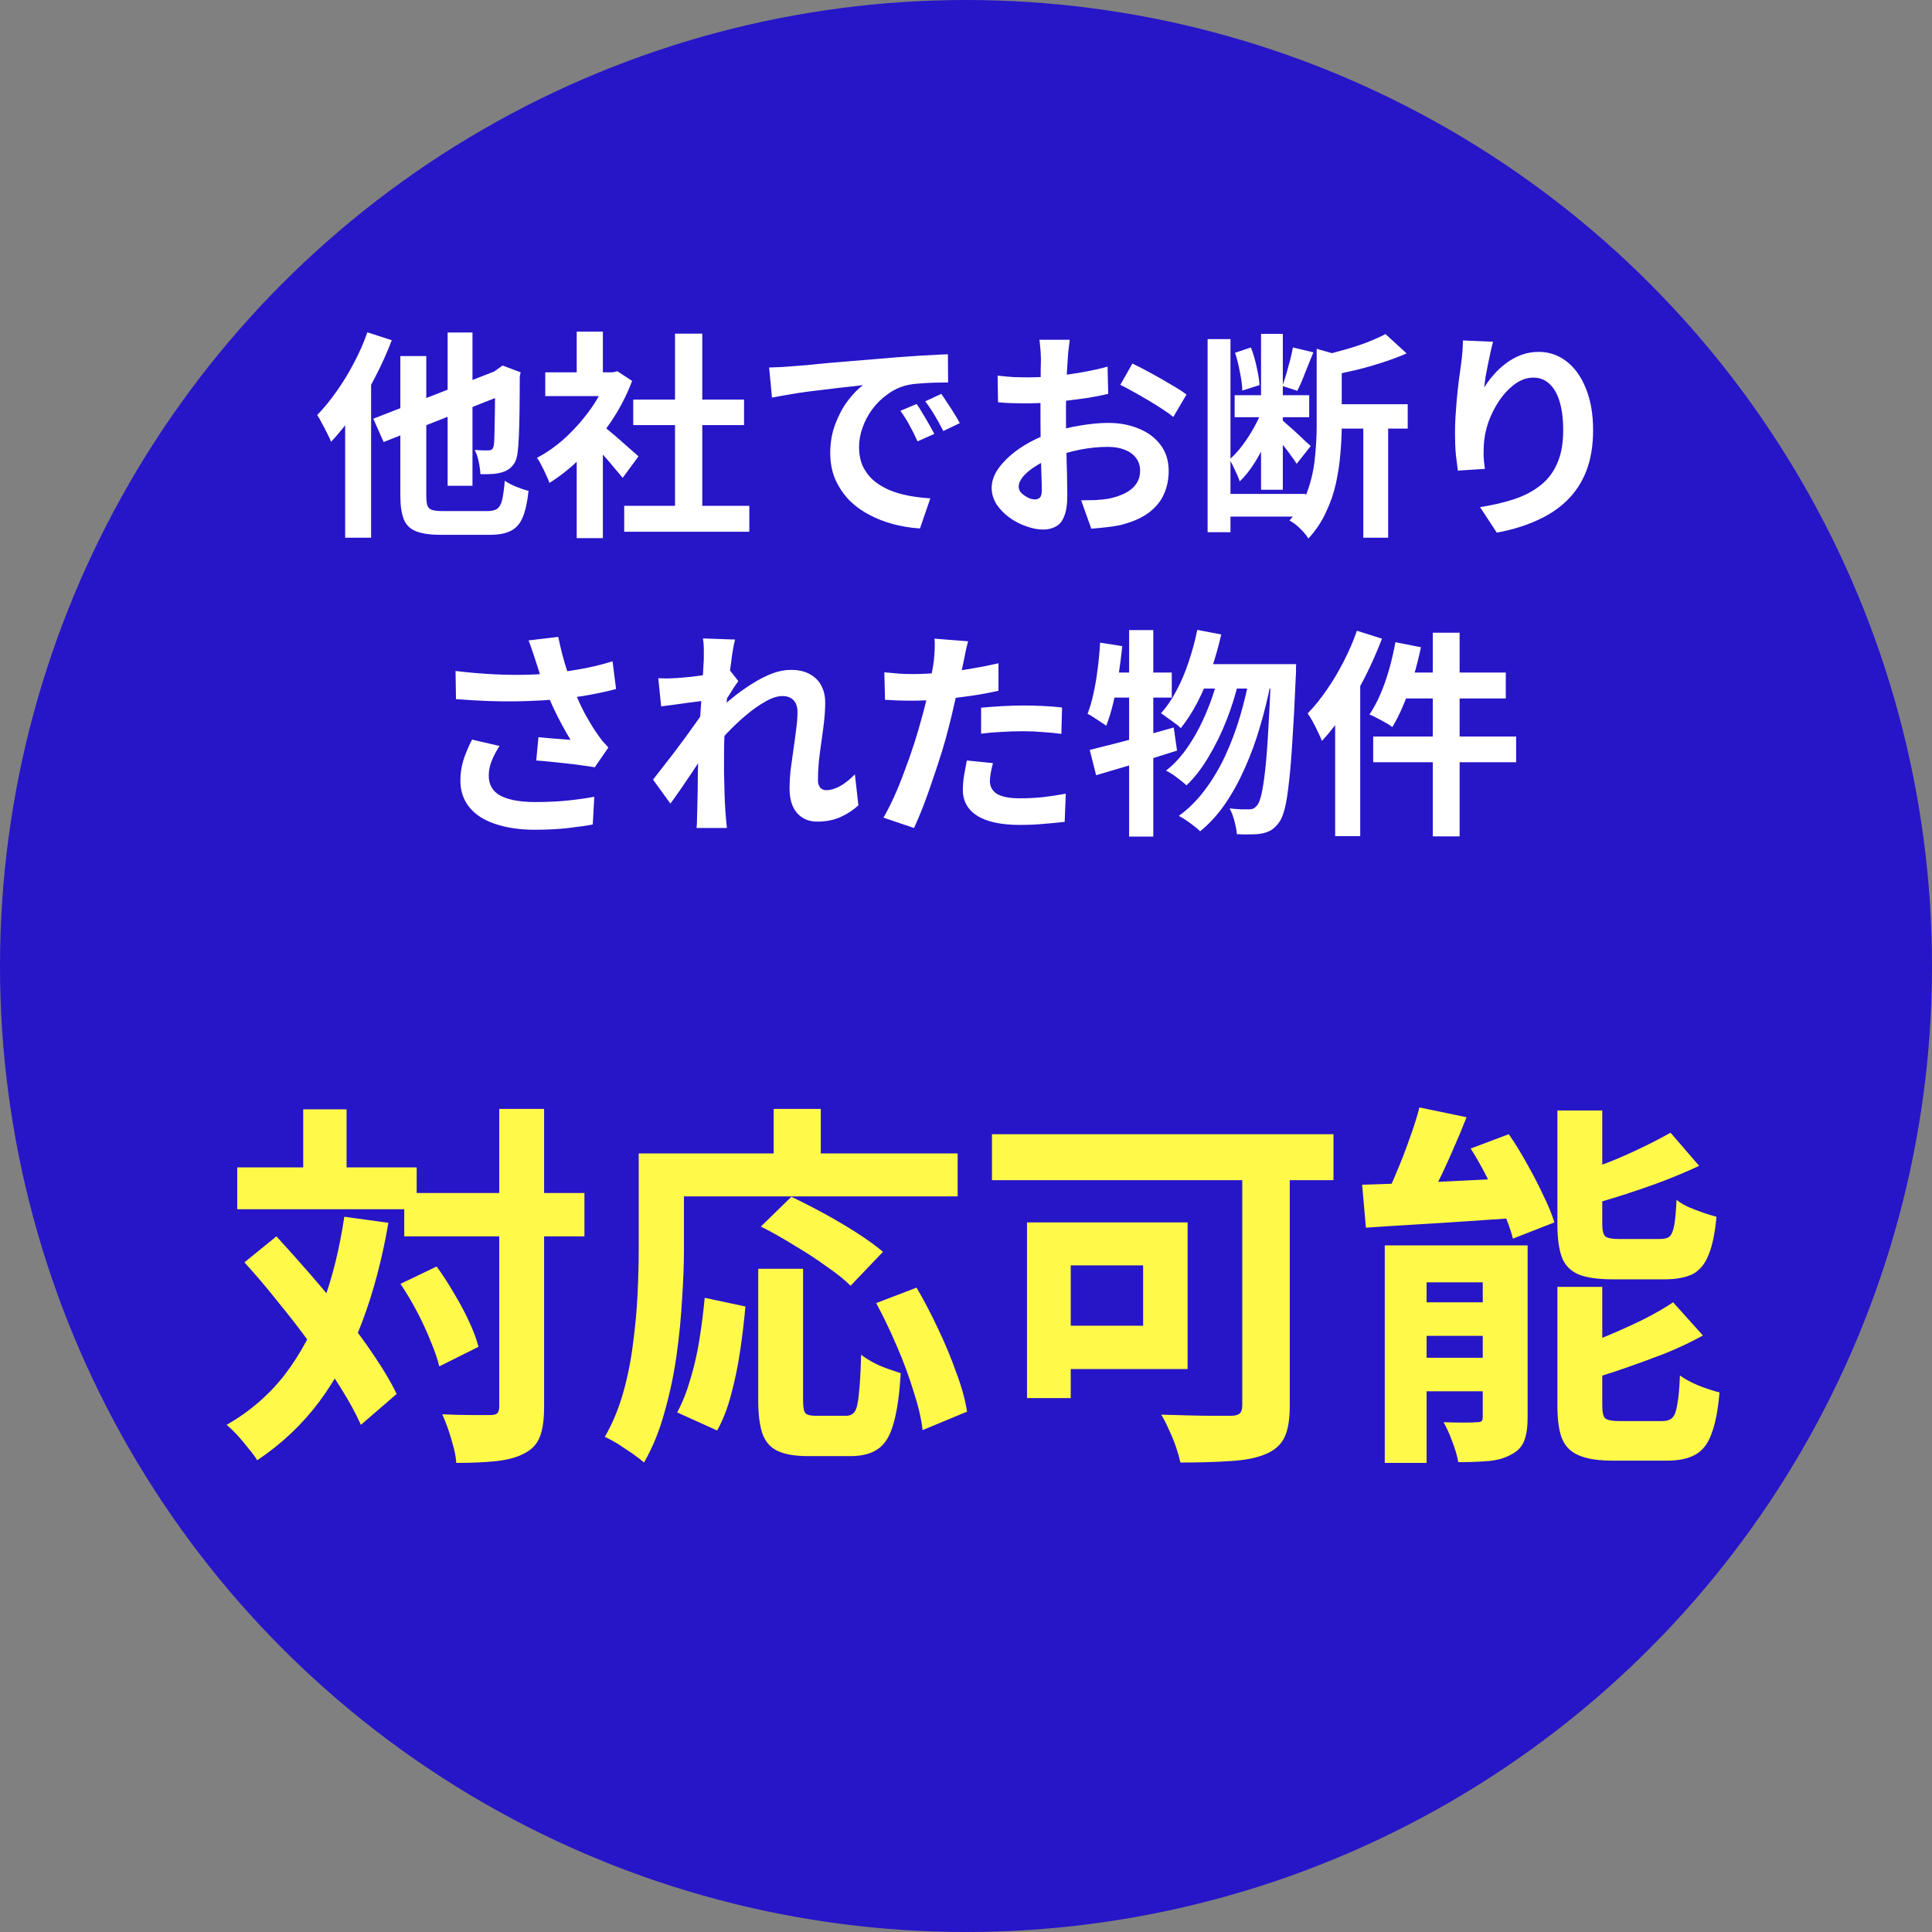 <svg width="123" height="123" viewBox="0 0 123 123" fill="none" xmlns="http://www.w3.org/2000/svg">
<rect x="0" y="0" width="123" height="123" fill="#808080" stroke="none"/>
<circle cx="61.5" cy="61.5" r="61.5" fill="#2715C8"/>
<path d="M28.498 21.17H30.08V30.928H28.498V21.17ZM23.766 26.658L32.082 23.41L32.726 24.866L24.424 28.142L23.766 26.658ZM25.488 22.668H27.14V31.558C27.14 31.838 27.163 32.048 27.21 32.188C27.266 32.328 27.369 32.421 27.518 32.468C27.677 32.515 27.905 32.538 28.204 32.538C28.288 32.538 28.423 32.538 28.61 32.538C28.797 32.538 29.007 32.538 29.24 32.538C29.483 32.538 29.721 32.538 29.954 32.538C30.197 32.538 30.411 32.538 30.598 32.538C30.794 32.538 30.939 32.538 31.032 32.538C31.312 32.538 31.522 32.487 31.662 32.384C31.802 32.281 31.905 32.095 31.97 31.824C32.035 31.544 32.091 31.138 32.138 30.606C32.325 30.737 32.563 30.863 32.852 30.984C33.151 31.105 33.417 31.194 33.65 31.25C33.575 31.95 33.454 32.505 33.286 32.916C33.127 33.317 32.88 33.607 32.544 33.784C32.217 33.961 31.76 34.05 31.172 34.05C31.079 34.05 30.925 34.05 30.71 34.05C30.495 34.05 30.257 34.05 29.996 34.05C29.735 34.05 29.473 34.05 29.212 34.05C28.951 34.05 28.717 34.05 28.512 34.05C28.307 34.05 28.157 34.05 28.064 34.05C27.392 34.05 26.869 33.975 26.496 33.826C26.123 33.686 25.861 33.434 25.712 33.07C25.563 32.706 25.488 32.202 25.488 31.558V22.668ZM31.522 23.69H31.41L31.704 23.48L31.998 23.27L33.146 23.704L33.09 23.97C33.09 24.782 33.085 25.51 33.076 26.154C33.067 26.789 33.053 27.325 33.034 27.764C33.015 28.193 32.992 28.511 32.964 28.716C32.936 29.071 32.852 29.346 32.712 29.542C32.581 29.738 32.404 29.887 32.18 29.99C31.965 30.083 31.709 30.144 31.41 30.172C31.111 30.191 30.836 30.195 30.584 30.186C30.575 29.953 30.537 29.682 30.472 29.374C30.407 29.066 30.323 28.823 30.22 28.646C30.379 28.655 30.542 28.665 30.71 28.674C30.878 28.674 31.004 28.674 31.088 28.674C31.181 28.674 31.256 28.655 31.312 28.618C31.368 28.571 31.41 28.483 31.438 28.352C31.457 28.24 31.471 28.007 31.48 27.652C31.489 27.297 31.499 26.793 31.508 26.14C31.517 25.487 31.522 24.67 31.522 23.69ZM23.388 21.156L24.942 21.66C24.643 22.444 24.289 23.233 23.878 24.026C23.467 24.819 23.024 25.571 22.548 26.28C22.072 26.98 21.582 27.596 21.078 28.128C21.031 27.997 20.952 27.825 20.84 27.61C20.737 27.395 20.625 27.181 20.504 26.966C20.392 26.742 20.289 26.56 20.196 26.42C20.616 25.991 21.022 25.496 21.414 24.936C21.815 24.376 22.184 23.774 22.52 23.13C22.865 22.486 23.155 21.828 23.388 21.156ZM21.974 25.034L23.612 23.382L23.626 23.396V34.232H21.974V25.034ZM39.74 32.202H47.706V33.854H39.74V32.202ZM40.314 25.44H47.37V27.064H40.314V25.44ZM42.974 21.24H44.71V33H42.974V21.24ZM34.714 23.704H39.292V25.216H34.714V23.704ZM36.716 28.478L38.382 26.49V34.26H36.716V28.478ZM36.716 21.114H38.382V24.404H36.716V21.114ZM38.2 26.966C38.331 27.05 38.508 27.19 38.732 27.386C38.965 27.573 39.213 27.783 39.474 28.016C39.735 28.24 39.973 28.45 40.188 28.646C40.403 28.833 40.557 28.968 40.65 29.052L39.642 30.424C39.502 30.247 39.329 30.041 39.124 29.808C38.928 29.565 38.718 29.318 38.494 29.066C38.27 28.814 38.051 28.576 37.836 28.352C37.621 28.128 37.439 27.941 37.29 27.792L38.2 26.966ZM38.69 23.704H39.012L39.306 23.634L40.244 24.25C39.899 25.165 39.446 26.037 38.886 26.868C38.326 27.689 37.71 28.431 37.038 29.094C36.366 29.757 35.68 30.307 34.98 30.746C34.933 30.597 34.859 30.419 34.756 30.214C34.663 29.999 34.565 29.799 34.462 29.612C34.369 29.416 34.275 29.262 34.182 29.15C34.826 28.814 35.442 28.375 36.03 27.834C36.618 27.283 37.145 26.681 37.612 26.028C38.079 25.365 38.438 24.689 38.69 23.998V23.704ZM48.966 23.396C49.246 23.387 49.512 23.377 49.764 23.368C50.016 23.349 50.207 23.335 50.338 23.326C50.627 23.307 50.982 23.279 51.402 23.242C51.831 23.195 52.307 23.149 52.83 23.102C53.362 23.055 53.927 23.009 54.524 22.962C55.121 22.915 55.742 22.864 56.386 22.808C56.871 22.761 57.352 22.724 57.828 22.696C58.313 22.659 58.771 22.631 59.2 22.612C59.639 22.584 60.021 22.565 60.348 22.556L60.362 24.348C60.11 24.348 59.821 24.353 59.494 24.362C59.167 24.371 58.841 24.39 58.514 24.418C58.197 24.437 57.912 24.479 57.66 24.544C57.24 24.656 56.848 24.847 56.484 25.118C56.12 25.379 55.803 25.692 55.532 26.056C55.271 26.411 55.065 26.798 54.916 27.218C54.767 27.629 54.692 28.044 54.692 28.464C54.692 28.921 54.771 29.327 54.93 29.682C55.098 30.027 55.322 30.326 55.602 30.578C55.891 30.821 56.227 31.026 56.61 31.194C56.993 31.353 57.403 31.474 57.842 31.558C58.29 31.642 58.752 31.698 59.228 31.726L58.57 33.644C57.982 33.607 57.408 33.513 56.848 33.364C56.297 33.215 55.779 33.009 55.294 32.748C54.809 32.487 54.384 32.169 54.02 31.796C53.665 31.413 53.381 30.979 53.166 30.494C52.961 29.999 52.858 29.449 52.858 28.842C52.858 28.17 52.965 27.554 53.18 26.994C53.395 26.425 53.661 25.93 53.978 25.51C54.305 25.081 54.627 24.749 54.944 24.516C54.683 24.553 54.365 24.591 53.992 24.628C53.628 24.665 53.231 24.712 52.802 24.768C52.382 24.815 51.953 24.866 51.514 24.922C51.075 24.978 50.651 25.043 50.24 25.118C49.839 25.183 49.475 25.249 49.148 25.314L48.966 23.396ZM58.36 25.72C58.481 25.888 58.607 26.089 58.738 26.322C58.878 26.546 59.013 26.775 59.144 27.008C59.275 27.232 59.387 27.437 59.48 27.624L58.416 28.1C58.239 27.708 58.066 27.363 57.898 27.064C57.739 26.765 57.548 26.462 57.324 26.154L58.36 25.72ZM59.928 25.076C60.049 25.244 60.18 25.44 60.32 25.664C60.469 25.879 60.614 26.103 60.754 26.336C60.894 26.56 61.011 26.761 61.104 26.938L60.054 27.442C59.867 27.069 59.685 26.737 59.508 26.448C59.34 26.159 59.139 25.86 58.906 25.552L59.928 25.076ZM68.104 21.632C68.095 21.707 68.081 21.823 68.062 21.982C68.043 22.131 68.025 22.285 68.006 22.444C67.997 22.593 67.987 22.729 67.978 22.85C67.959 23.121 67.941 23.419 67.922 23.746C67.913 24.063 67.903 24.395 67.894 24.74C67.885 25.076 67.875 25.417 67.866 25.762C67.866 26.107 67.866 26.443 67.866 26.77C67.866 27.153 67.871 27.577 67.88 28.044C67.889 28.501 67.899 28.959 67.908 29.416C67.927 29.864 67.936 30.275 67.936 30.648C67.945 31.021 67.95 31.311 67.95 31.516C67.95 32.095 67.885 32.543 67.754 32.86C67.633 33.177 67.455 33.397 67.222 33.518C66.989 33.649 66.718 33.714 66.41 33.714C66.074 33.714 65.715 33.644 65.332 33.504C64.949 33.373 64.59 33.187 64.254 32.944C63.927 32.701 63.657 32.421 63.442 32.104C63.237 31.777 63.134 31.427 63.134 31.054C63.134 30.606 63.302 30.163 63.638 29.724C63.983 29.276 64.436 28.865 64.996 28.492C65.565 28.119 66.177 27.82 66.83 27.596C67.455 27.363 68.099 27.195 68.762 27.092C69.425 26.98 70.022 26.924 70.554 26.924C71.273 26.924 71.921 27.045 72.5 27.288C73.079 27.521 73.541 27.867 73.886 28.324C74.231 28.781 74.404 29.332 74.404 29.976C74.404 30.517 74.301 31.017 74.096 31.474C73.891 31.931 73.559 32.328 73.102 32.664C72.654 32.991 72.057 33.247 71.31 33.434C70.993 33.499 70.675 33.546 70.358 33.574C70.05 33.611 69.756 33.639 69.476 33.658L68.832 31.852C69.149 31.852 69.453 31.847 69.742 31.838C70.041 31.819 70.311 31.791 70.554 31.754C70.937 31.679 71.282 31.567 71.59 31.418C71.898 31.269 72.141 31.073 72.318 30.83C72.495 30.587 72.584 30.298 72.584 29.962C72.584 29.645 72.495 29.374 72.318 29.15C72.15 28.926 71.912 28.753 71.604 28.632C71.296 28.511 70.937 28.45 70.526 28.45C69.938 28.45 69.341 28.511 68.734 28.632C68.137 28.753 67.563 28.921 67.012 29.136C66.601 29.295 66.233 29.481 65.906 29.696C65.579 29.901 65.323 30.116 65.136 30.34C64.949 30.564 64.856 30.779 64.856 30.984C64.856 31.096 64.889 31.203 64.954 31.306C65.029 31.399 65.122 31.483 65.234 31.558C65.346 31.633 65.458 31.693 65.57 31.74C65.691 31.777 65.794 31.796 65.878 31.796C66.009 31.796 66.116 31.759 66.2 31.684C66.284 31.6 66.326 31.441 66.326 31.208C66.326 30.956 66.317 30.597 66.298 30.13C66.289 29.654 66.275 29.127 66.256 28.548C66.247 27.969 66.242 27.395 66.242 26.826C66.242 26.434 66.242 26.037 66.242 25.636C66.251 25.235 66.256 24.852 66.256 24.488C66.256 24.124 66.256 23.802 66.256 23.522C66.265 23.242 66.27 23.023 66.27 22.864C66.27 22.761 66.265 22.631 66.256 22.472C66.247 22.313 66.233 22.155 66.214 21.996C66.205 21.828 66.191 21.707 66.172 21.632H68.104ZM72.094 23.144C72.449 23.312 72.845 23.517 73.284 23.76C73.732 24.003 74.157 24.245 74.558 24.488C74.969 24.721 75.295 24.931 75.538 25.118L74.698 26.546C74.521 26.397 74.287 26.229 73.998 26.042C73.718 25.855 73.41 25.664 73.074 25.468C72.747 25.272 72.43 25.09 72.122 24.922C71.814 24.745 71.548 24.605 71.324 24.502L72.094 23.144ZM63.512 23.914C63.923 23.961 64.282 23.993 64.59 24.012C64.907 24.021 65.192 24.026 65.444 24.026C65.808 24.026 66.209 24.012 66.648 23.984C67.087 23.947 67.535 23.9 67.992 23.844C68.449 23.779 68.893 23.704 69.322 23.62C69.761 23.536 70.157 23.443 70.512 23.34L70.554 25.076C70.162 25.169 69.737 25.253 69.28 25.328C68.823 25.393 68.361 25.454 67.894 25.51C67.437 25.566 66.998 25.608 66.578 25.636C66.167 25.664 65.808 25.678 65.5 25.678C65.033 25.678 64.651 25.673 64.352 25.664C64.053 25.655 63.783 25.636 63.54 25.608L63.512 23.914ZM78.604 25.16H83.35V26.56H78.604V25.16ZM77.792 31.446H83.126V32.888H77.792V31.446ZM76.882 21.59H78.338V33.882H76.882V21.59ZM80.284 21.254H81.67V31.18H80.284V21.254ZM80.41 25.944L81.306 26.336C81.147 26.849 80.942 27.381 80.69 27.932C80.447 28.473 80.177 28.982 79.878 29.458C79.579 29.934 79.262 30.331 78.926 30.648C78.861 30.443 78.763 30.209 78.632 29.948C78.511 29.677 78.394 29.444 78.282 29.248C78.571 28.996 78.851 28.688 79.122 28.324C79.393 27.96 79.64 27.573 79.864 27.162C80.097 26.742 80.279 26.336 80.41 25.944ZM82.314 22.122L83.616 22.43C83.439 22.859 83.261 23.298 83.084 23.746C82.916 24.194 82.753 24.572 82.594 24.88L81.642 24.572C81.726 24.339 81.81 24.082 81.894 23.802C81.978 23.513 82.057 23.223 82.132 22.934C82.207 22.635 82.267 22.365 82.314 22.122ZM78.632 22.458L79.64 22.122C79.789 22.505 79.911 22.92 80.004 23.368C80.107 23.807 80.167 24.189 80.186 24.516L79.094 24.866C79.085 24.539 79.033 24.152 78.94 23.704C78.856 23.247 78.753 22.831 78.632 22.458ZM81.628 26.742C81.712 26.817 81.838 26.929 82.006 27.078C82.183 27.227 82.365 27.391 82.552 27.568C82.748 27.745 82.925 27.913 83.084 28.072C83.252 28.221 83.373 28.329 83.448 28.394L82.552 29.528C82.468 29.388 82.351 29.22 82.202 29.024C82.062 28.819 81.908 28.613 81.74 28.408C81.581 28.193 81.427 27.993 81.278 27.806C81.129 27.619 81.003 27.465 80.9 27.344L81.628 26.742ZM84.582 25.734H89.622V27.288H84.582V25.734ZM86.794 26.518H88.376V34.232H86.794V26.518ZM83.826 22.206L85.786 22.766C85.777 22.887 85.655 22.967 85.422 23.004V27.12C85.422 27.643 85.394 28.217 85.338 28.842C85.291 29.458 85.198 30.093 85.058 30.746C84.918 31.39 84.703 32.015 84.414 32.622C84.134 33.229 83.761 33.784 83.294 34.288C83.229 34.167 83.126 34.027 82.986 33.868C82.846 33.719 82.697 33.574 82.538 33.434C82.379 33.303 82.23 33.205 82.09 33.14C82.622 32.561 83.009 31.927 83.252 31.236C83.495 30.545 83.649 29.845 83.714 29.136C83.789 28.417 83.826 27.741 83.826 27.106V22.206ZM88.208 21.268L89.552 22.5C89.085 22.705 88.577 22.897 88.026 23.074C87.485 23.251 86.929 23.41 86.36 23.55C85.8 23.681 85.249 23.797 84.708 23.9C84.671 23.723 84.601 23.513 84.498 23.27C84.405 23.018 84.307 22.803 84.204 22.626C84.689 22.514 85.175 22.388 85.66 22.248C86.155 22.108 86.621 21.954 87.06 21.786C87.508 21.609 87.891 21.436 88.208 21.268ZM95.054 21.758C95.007 21.926 94.956 22.136 94.9 22.388C94.844 22.64 94.788 22.906 94.732 23.186C94.676 23.457 94.625 23.723 94.578 23.984C94.541 24.245 94.513 24.474 94.494 24.67C94.662 24.39 94.863 24.119 95.096 23.858C95.329 23.587 95.591 23.345 95.88 23.13C96.179 22.906 96.501 22.729 96.846 22.598C97.201 22.467 97.574 22.402 97.966 22.402C98.619 22.402 99.207 22.603 99.73 23.004C100.253 23.405 100.663 23.979 100.962 24.726C101.27 25.473 101.424 26.359 101.424 27.386C101.424 28.375 101.279 29.243 100.99 29.99C100.701 30.727 100.285 31.357 99.744 31.88C99.203 32.403 98.554 32.827 97.798 33.154C97.051 33.49 96.216 33.742 95.292 33.91L94.228 32.286C95.003 32.165 95.712 32.001 96.356 31.796C97.009 31.581 97.569 31.292 98.036 30.928C98.512 30.564 98.876 30.097 99.128 29.528C99.389 28.949 99.52 28.24 99.52 27.4C99.52 26.681 99.445 26.075 99.296 25.58C99.147 25.076 98.927 24.693 98.638 24.432C98.358 24.171 98.022 24.04 97.63 24.04C97.219 24.04 96.827 24.175 96.454 24.446C96.081 24.717 95.745 25.071 95.446 25.51C95.157 25.939 94.923 26.406 94.746 26.91C94.578 27.414 94.485 27.899 94.466 28.366C94.457 28.562 94.452 28.777 94.452 29.01C94.461 29.243 94.489 29.523 94.536 29.85L92.814 29.962C92.777 29.691 92.735 29.355 92.688 28.954C92.651 28.543 92.632 28.1 92.632 27.624C92.632 27.297 92.641 26.947 92.66 26.574C92.688 26.201 92.716 25.823 92.744 25.44C92.781 25.048 92.823 24.656 92.87 24.264C92.926 23.872 92.977 23.499 93.024 23.144C93.061 22.873 93.089 22.607 93.108 22.346C93.127 22.085 93.136 21.861 93.136 21.674L95.054 21.758ZM34.098 42.06C34.042 41.901 33.977 41.705 33.902 41.472C33.827 41.239 33.743 41.005 33.65 40.772L35.54 40.548C35.615 40.912 35.699 41.276 35.792 41.64C35.885 41.995 35.988 42.345 36.1 42.69C36.212 43.026 36.324 43.343 36.436 43.642C36.651 44.221 36.903 44.79 37.192 45.35C37.491 45.901 37.752 46.335 37.976 46.652C38.097 46.829 38.219 46.997 38.34 47.156C38.471 47.305 38.601 47.45 38.732 47.59L37.864 48.85C37.668 48.813 37.421 48.775 37.122 48.738C36.823 48.691 36.497 48.649 36.142 48.612C35.797 48.575 35.447 48.537 35.092 48.5C34.747 48.463 34.429 48.435 34.14 48.416L34.28 46.932C34.513 46.951 34.761 46.974 35.022 47.002C35.283 47.021 35.526 47.039 35.75 47.058C35.983 47.077 36.175 47.091 36.324 47.1C36.156 46.829 35.979 46.521 35.792 46.176C35.605 45.831 35.423 45.471 35.246 45.098C35.069 44.715 34.905 44.333 34.756 43.95C34.607 43.558 34.476 43.203 34.364 42.886C34.261 42.569 34.173 42.293 34.098 42.06ZM29.002 42.718C29.87 42.821 30.687 42.891 31.452 42.928C32.217 42.965 32.931 42.975 33.594 42.956C34.257 42.937 34.863 42.895 35.414 42.83C35.843 42.774 36.259 42.713 36.66 42.648C37.071 42.583 37.472 42.503 37.864 42.41C38.265 42.317 38.643 42.214 38.998 42.102L39.222 43.866C38.914 43.95 38.578 44.029 38.214 44.104C37.859 44.179 37.491 44.249 37.108 44.314C36.725 44.37 36.347 44.421 35.974 44.468C35.031 44.571 33.995 44.631 32.866 44.65C31.737 44.669 30.458 44.622 29.03 44.51L29.002 42.718ZM31.802 47.492C31.587 47.819 31.419 48.141 31.298 48.458C31.177 48.766 31.116 49.074 31.116 49.382C31.116 49.97 31.373 50.399 31.886 50.67C32.399 50.931 33.132 51.062 34.084 51.062C34.849 51.062 35.54 51.029 36.156 50.964C36.781 50.899 37.341 50.819 37.836 50.726L37.738 52.49C37.346 52.565 36.833 52.639 36.198 52.714C35.573 52.789 34.831 52.826 33.972 52.826C33.029 52.817 32.208 52.691 31.508 52.448C30.808 52.215 30.267 51.865 29.884 51.398C29.501 50.922 29.31 50.353 29.31 49.69C29.31 49.261 29.371 48.841 29.492 48.43C29.623 48.01 29.809 47.562 30.052 47.086L31.802 47.492ZM54.65 51.272C54.323 51.571 53.945 51.818 53.516 52.014C53.087 52.21 52.587 52.308 52.018 52.308C51.495 52.308 51.071 52.126 50.744 51.762C50.427 51.398 50.268 50.875 50.268 50.194C50.268 49.821 50.291 49.419 50.338 48.99C50.394 48.551 50.455 48.113 50.52 47.674C50.585 47.235 50.641 46.82 50.688 46.428C50.744 46.027 50.772 45.667 50.772 45.35C50.772 45.005 50.688 44.748 50.52 44.58C50.352 44.403 50.119 44.314 49.82 44.314C49.493 44.314 49.129 44.431 48.728 44.664C48.327 44.888 47.916 45.177 47.496 45.532C47.076 45.887 46.675 46.265 46.292 46.666C45.919 47.067 45.592 47.45 45.312 47.814L45.298 45.658C45.466 45.471 45.685 45.252 45.956 45C46.236 44.748 46.549 44.487 46.894 44.216C47.249 43.945 47.617 43.693 48 43.46C48.392 43.217 48.784 43.021 49.176 42.872C49.577 42.723 49.965 42.648 50.338 42.648C50.842 42.648 51.253 42.741 51.57 42.928C51.897 43.105 52.139 43.353 52.298 43.67C52.457 43.978 52.536 44.328 52.536 44.72C52.536 45.084 52.513 45.481 52.466 45.91C52.419 46.33 52.363 46.759 52.298 47.198C52.233 47.637 52.177 48.071 52.13 48.5C52.093 48.929 52.074 49.321 52.074 49.676C52.074 49.863 52.121 50.017 52.214 50.138C52.307 50.25 52.438 50.306 52.606 50.306C52.867 50.306 53.157 50.222 53.474 50.054C53.791 49.877 54.109 49.625 54.426 49.298L54.65 51.272ZM44.976 44.594C44.827 44.613 44.635 44.636 44.402 44.664C44.169 44.692 43.917 44.725 43.646 44.762C43.385 44.799 43.119 44.837 42.848 44.874C42.577 44.911 42.325 44.944 42.092 44.972L41.91 43.18C42.115 43.189 42.307 43.194 42.484 43.194C42.671 43.185 42.885 43.175 43.128 43.166C43.352 43.147 43.618 43.124 43.926 43.096C44.243 43.059 44.561 43.017 44.878 42.97C45.205 42.923 45.508 42.872 45.788 42.816C46.068 42.76 46.287 42.704 46.446 42.648L47.006 43.362C46.922 43.474 46.824 43.614 46.712 43.782C46.609 43.95 46.502 44.123 46.39 44.3C46.278 44.468 46.18 44.617 46.096 44.748L45.27 47.38C45.121 47.595 44.934 47.865 44.71 48.192C44.495 48.519 44.267 48.864 44.024 49.228C43.781 49.592 43.543 49.942 43.31 50.278C43.077 50.614 42.867 50.908 42.68 51.16L41.574 49.634C41.751 49.41 41.952 49.153 42.176 48.864C42.409 48.565 42.652 48.253 42.904 47.926C43.156 47.59 43.403 47.259 43.646 46.932C43.889 46.596 44.113 46.283 44.318 45.994C44.533 45.695 44.71 45.439 44.85 45.224L44.878 44.86L44.976 44.594ZM44.808 41.906C44.808 41.701 44.808 41.495 44.808 41.29C44.808 41.075 44.789 40.861 44.752 40.646L46.796 40.716C46.74 40.931 46.679 41.243 46.614 41.654C46.558 42.055 46.497 42.517 46.432 43.04C46.376 43.563 46.32 44.113 46.264 44.692C46.217 45.261 46.175 45.831 46.138 46.4C46.11 46.969 46.096 47.501 46.096 47.996C46.096 48.379 46.096 48.766 46.096 49.158C46.105 49.55 46.115 49.951 46.124 50.362C46.133 50.773 46.152 51.197 46.18 51.636C46.189 51.757 46.203 51.925 46.222 52.14C46.241 52.364 46.259 52.555 46.278 52.714H44.346C44.365 52.546 44.374 52.359 44.374 52.154C44.383 51.949 44.388 51.79 44.388 51.678C44.397 51.221 44.407 50.796 44.416 50.404C44.425 50.012 44.43 49.597 44.43 49.158C44.439 48.719 44.453 48.211 44.472 47.632C44.481 47.417 44.495 47.147 44.514 46.82C44.533 46.484 44.551 46.12 44.57 45.728C44.598 45.327 44.626 44.921 44.654 44.51C44.682 44.099 44.705 43.717 44.724 43.362C44.752 42.998 44.771 42.69 44.78 42.438C44.799 42.177 44.808 41.999 44.808 41.906ZM61.636 40.828C61.58 41.015 61.524 41.243 61.468 41.514C61.412 41.785 61.37 41.995 61.342 42.144C61.277 42.461 61.193 42.849 61.09 43.306C60.997 43.763 60.889 44.249 60.768 44.762C60.656 45.275 60.539 45.765 60.418 46.232C60.297 46.727 60.147 47.263 59.97 47.842C59.793 48.411 59.601 48.995 59.396 49.592C59.2 50.18 58.999 50.745 58.794 51.286C58.589 51.818 58.388 52.294 58.192 52.714L56.246 52.056C56.451 51.701 56.671 51.272 56.904 50.768C57.137 50.255 57.361 49.704 57.576 49.116C57.8 48.528 58.005 47.945 58.192 47.366C58.379 46.787 58.537 46.251 58.668 45.756C58.761 45.429 58.85 45.093 58.934 44.748C59.018 44.403 59.093 44.067 59.158 43.74C59.223 43.413 59.279 43.11 59.326 42.83C59.382 42.541 59.424 42.289 59.452 42.074C59.48 41.813 59.499 41.551 59.508 41.29C59.517 41.029 59.513 40.819 59.494 40.66L61.636 40.828ZM58.066 42.914C58.635 42.914 59.228 42.886 59.844 42.83C60.46 42.774 61.081 42.695 61.706 42.592C62.331 42.489 62.952 42.368 63.568 42.228V43.978C62.989 44.109 62.373 44.221 61.72 44.314C61.067 44.407 60.423 44.482 59.788 44.538C59.153 44.585 58.57 44.608 58.038 44.608C57.702 44.608 57.399 44.603 57.128 44.594C56.857 44.575 56.596 44.561 56.344 44.552L56.302 42.802C56.666 42.839 56.979 42.867 57.24 42.886C57.501 42.905 57.777 42.914 58.066 42.914ZM62.462 45.056C62.854 45.019 63.288 44.986 63.764 44.958C64.24 44.93 64.702 44.916 65.15 44.916C65.551 44.916 65.957 44.925 66.368 44.944C66.788 44.963 67.203 44.995 67.614 45.042L67.572 46.722C67.227 46.675 66.844 46.638 66.424 46.61C66.013 46.573 65.593 46.554 65.164 46.554C64.688 46.554 64.226 46.568 63.778 46.596C63.339 46.615 62.901 46.652 62.462 46.708V45.056ZM63.218 48.584C63.162 48.78 63.115 48.985 63.078 49.2C63.041 49.405 63.022 49.587 63.022 49.746C63.022 49.895 63.055 50.035 63.12 50.166C63.185 50.297 63.288 50.413 63.428 50.516C63.568 50.609 63.759 50.684 64.002 50.74C64.254 50.796 64.567 50.824 64.94 50.824C65.416 50.824 65.892 50.801 66.368 50.754C66.853 50.698 67.348 50.623 67.852 50.53L67.782 52.322C67.39 52.369 66.956 52.411 66.48 52.448C66.004 52.495 65.486 52.518 64.926 52.518C63.75 52.518 62.849 52.327 62.224 51.944C61.608 51.552 61.3 51.001 61.3 50.292C61.3 49.975 61.328 49.653 61.384 49.326C61.44 48.999 61.496 48.696 61.552 48.416L63.218 48.584ZM76.224 40.1L77.75 40.394C77.573 41.169 77.358 41.925 77.106 42.662C76.854 43.39 76.565 44.071 76.238 44.706C75.911 45.331 75.557 45.882 75.174 46.358C75.09 46.265 74.969 46.162 74.81 46.05C74.651 45.929 74.488 45.812 74.32 45.7C74.161 45.579 74.026 45.481 73.914 45.406C74.287 44.995 74.619 44.51 74.908 43.95C75.207 43.39 75.463 42.783 75.678 42.13C75.902 41.467 76.084 40.791 76.224 40.1ZM80.928 42.284H82.524C82.524 42.284 82.519 42.335 82.51 42.438C82.51 42.531 82.51 42.639 82.51 42.76C82.51 42.881 82.505 42.975 82.496 43.04C82.431 44.617 82.361 45.957 82.286 47.058C82.221 48.159 82.146 49.069 82.062 49.788C81.987 50.497 81.899 51.057 81.796 51.468C81.693 51.869 81.577 52.159 81.446 52.336C81.278 52.569 81.11 52.737 80.942 52.84C80.774 52.943 80.573 53.017 80.34 53.064C80.144 53.101 79.906 53.12 79.626 53.12C79.346 53.129 79.052 53.125 78.744 53.106C78.725 52.863 78.674 52.588 78.59 52.28C78.515 51.972 78.413 51.701 78.282 51.468C78.543 51.496 78.786 51.515 79.01 51.524C79.234 51.524 79.411 51.524 79.542 51.524C79.654 51.524 79.743 51.505 79.808 51.468C79.883 51.431 79.962 51.361 80.046 51.258C80.139 51.146 80.228 50.913 80.312 50.558C80.396 50.194 80.475 49.676 80.55 49.004C80.625 48.332 80.69 47.478 80.746 46.442C80.811 45.397 80.872 44.132 80.928 42.648V42.284ZM76.644 42.284H81.642V43.838H75.888L76.644 42.284ZM77.638 42.788L78.856 43.39C78.669 44.193 78.413 45.014 78.086 45.854C77.759 46.685 77.377 47.464 76.938 48.192C76.509 48.92 76.042 49.522 75.538 49.998C75.379 49.849 75.179 49.685 74.936 49.508C74.693 49.321 74.46 49.172 74.236 49.06C74.647 48.743 75.029 48.351 75.384 47.884C75.739 47.408 76.061 46.89 76.35 46.33C76.639 45.761 76.891 45.177 77.106 44.58C77.321 43.973 77.498 43.376 77.638 42.788ZM79.584 42.956L80.886 43.558C80.709 44.463 80.485 45.369 80.214 46.274C79.953 47.179 79.635 48.047 79.262 48.878C78.898 49.709 78.478 50.474 78.002 51.174C77.526 51.865 76.994 52.448 76.406 52.924C76.247 52.765 76.037 52.593 75.776 52.406C75.524 52.219 75.281 52.065 75.048 51.944C75.655 51.505 76.201 50.964 76.686 50.32C77.181 49.667 77.615 48.943 77.988 48.15C78.361 47.347 78.679 46.507 78.94 45.63C79.201 44.743 79.416 43.852 79.584 42.956ZM69.378 47.744C69.835 47.632 70.353 47.501 70.932 47.352C71.52 47.203 72.136 47.039 72.78 46.862C73.433 46.675 74.082 46.493 74.726 46.316L74.936 47.786C74.059 48.066 73.163 48.346 72.248 48.626C71.343 48.897 70.521 49.139 69.784 49.354L69.378 47.744ZM71.884 40.114H73.424V53.26H71.884V40.114ZM70.036 40.912L71.45 41.136C71.385 41.752 71.305 42.373 71.212 42.998C71.119 43.614 71.007 44.197 70.876 44.748C70.745 45.299 70.596 45.784 70.428 46.204C70.344 46.139 70.227 46.059 70.078 45.966C69.929 45.863 69.779 45.765 69.63 45.672C69.481 45.569 69.35 45.495 69.238 45.448C69.387 45.065 69.513 44.631 69.616 44.146C69.728 43.651 69.817 43.129 69.882 42.578C69.957 42.018 70.008 41.463 70.036 40.912ZM70.428 42.816H74.6V44.412H70.106L70.428 42.816ZM91.218 40.282H92.926V53.246H91.218V40.282ZM88.838 40.884L90.462 41.206C90.331 41.841 90.173 42.471 89.986 43.096C89.799 43.721 89.589 44.309 89.356 44.86C89.132 45.401 88.894 45.877 88.642 46.288C88.539 46.204 88.395 46.111 88.208 46.008C88.031 45.905 87.849 45.807 87.662 45.714C87.485 45.611 87.326 45.537 87.186 45.49C87.438 45.117 87.671 44.683 87.886 44.188C88.101 43.684 88.287 43.152 88.446 42.592C88.605 42.023 88.735 41.453 88.838 40.884ZM89.384 42.816H95.866V44.468H88.964L89.384 42.816ZM87.424 46.89H96.524V48.528H87.424V46.89ZM86.388 40.156L87.984 40.66C87.685 41.444 87.335 42.237 86.934 43.04C86.533 43.833 86.094 44.585 85.618 45.294C85.151 46.003 84.666 46.629 84.162 47.17C84.106 47.03 84.027 46.853 83.924 46.638C83.821 46.414 83.709 46.19 83.588 45.966C83.467 45.742 83.355 45.56 83.252 45.42C83.672 44.991 84.073 44.496 84.456 43.936C84.848 43.376 85.207 42.774 85.534 42.13C85.87 41.486 86.155 40.828 86.388 40.156ZM85.002 44.034L86.598 42.438V42.452V53.232H85.002V44.034Z" fill="white"/>
<path d="M25.736 75.952H37.208V78.712H25.736V75.952ZM15.104 74.32H26.528V76.984H15.104V74.32ZM31.784 70.6H34.64V89.56C34.64 90.376 34.552 91.008 34.376 91.456C34.2 91.92 33.88 92.272 33.416 92.512C32.952 92.768 32.36 92.936 31.64 93.016C30.92 93.096 30.056 93.136 29.048 93.136C29.032 92.848 28.976 92.52 28.88 92.152C28.784 91.784 28.672 91.408 28.544 91.024C28.416 90.656 28.288 90.328 28.16 90.04C28.832 90.072 29.456 90.088 30.032 90.088C30.608 90.088 31 90.088 31.208 90.088C31.416 90.088 31.56 90.056 31.64 89.992C31.736 89.912 31.784 89.768 31.784 89.56V70.6ZM25.496 81.736L27.8 80.632C28.184 81.16 28.552 81.728 28.904 82.336C29.272 82.944 29.592 83.544 29.864 84.136C30.136 84.712 30.336 85.248 30.464 85.744L27.968 86.992C27.856 86.528 27.672 85.992 27.416 85.384C27.176 84.776 26.888 84.152 26.552 83.512C26.216 82.872 25.864 82.28 25.496 81.736ZM15.56 80.368L17.6 78.712C18.304 79.48 19.032 80.296 19.784 81.16C20.536 82.024 21.264 82.904 21.968 83.8C22.688 84.696 23.328 85.568 23.888 86.416C24.448 87.248 24.904 88.024 25.256 88.744L22.976 90.712C22.656 89.992 22.224 89.2 21.68 88.336C21.136 87.472 20.52 86.576 19.832 85.648C19.16 84.72 18.456 83.808 17.72 82.912C17 82 16.28 81.152 15.56 80.368ZM19.304 70.624H22.064V75.952H19.304V70.624ZM21.92 77.464L24.728 77.848C24.328 80.168 23.768 82.28 23.048 84.184C22.328 86.072 21.424 87.752 20.336 89.224C19.248 90.68 17.928 91.928 16.376 92.968C16.264 92.776 16.088 92.536 15.848 92.248C15.624 91.96 15.384 91.672 15.128 91.384C14.872 91.112 14.64 90.888 14.432 90.712C15.904 89.864 17.136 88.8 18.128 87.52C19.12 86.224 19.92 84.736 20.528 83.056C21.152 81.376 21.616 79.512 21.92 77.464ZM48.272 80.776H51.128V89.128C51.128 89.576 51.176 89.856 51.272 89.968C51.384 90.08 51.6 90.136 51.92 90.136C52.016 90.136 52.144 90.136 52.304 90.136C52.48 90.136 52.672 90.136 52.88 90.136C53.088 90.136 53.28 90.136 53.456 90.136C53.632 90.136 53.768 90.136 53.864 90.136C54.104 90.136 54.288 90.048 54.416 89.872C54.544 89.68 54.632 89.304 54.68 88.744C54.744 88.184 54.792 87.352 54.824 86.248C55.032 86.408 55.28 86.568 55.568 86.728C55.872 86.888 56.184 87.024 56.504 87.136C56.824 87.248 57.104 87.344 57.344 87.424C57.264 88.784 57.112 89.848 56.888 90.616C56.68 91.384 56.36 91.92 55.928 92.224C55.496 92.544 54.896 92.704 54.128 92.704C54.016 92.704 53.832 92.704 53.576 92.704C53.336 92.704 53.072 92.704 52.784 92.704C52.512 92.704 52.256 92.704 52.016 92.704C51.776 92.704 51.592 92.704 51.464 92.704C50.616 92.704 49.96 92.592 49.496 92.368C49.048 92.16 48.728 91.792 48.536 91.264C48.36 90.736 48.272 90.032 48.272 89.152V80.776ZM44.864 82.624L47.456 83.176C47.376 84.088 47.264 85.032 47.12 86.008C46.976 86.984 46.784 87.912 46.544 88.792C46.32 89.656 46.024 90.416 45.656 91.072L43.112 89.92C43.448 89.296 43.728 88.592 43.952 87.808C44.192 87.024 44.384 86.184 44.528 85.288C44.672 84.392 44.784 83.504 44.864 82.624ZM48.44 78.088L50.384 76.192C51.024 76.496 51.712 76.848 52.448 77.248C53.184 77.648 53.888 78.064 54.56 78.496C55.232 78.928 55.784 79.328 56.216 79.696L54.152 81.856C53.768 81.472 53.248 81.056 52.592 80.608C51.952 80.144 51.264 79.696 50.528 79.264C49.808 78.816 49.112 78.424 48.44 78.088ZM55.784 82.96L58.352 81.976C58.832 82.792 59.296 83.68 59.744 84.64C60.192 85.584 60.576 86.512 60.896 87.424C61.232 88.32 61.456 89.136 61.568 89.872L58.736 91.048C58.656 90.328 58.464 89.504 58.16 88.576C57.872 87.632 57.52 86.68 57.104 85.72C56.688 84.744 56.248 83.824 55.784 82.96ZM49.256 70.6H52.256V74.992H49.256V70.6ZM42.008 73.432H60.968V76.168H42.008V73.432ZM40.664 73.432H43.544V79.48C43.544 80.456 43.504 81.536 43.424 82.72C43.36 83.888 43.24 85.096 43.064 86.344C42.888 87.576 42.632 88.776 42.296 89.944C41.976 91.112 41.544 92.168 41 93.112C40.824 92.952 40.576 92.76 40.256 92.536C39.952 92.328 39.64 92.12 39.32 91.912C39 91.72 38.728 91.576 38.504 91.48C39 90.616 39.392 89.672 39.68 88.648C39.968 87.624 40.176 86.576 40.304 85.504C40.448 84.432 40.544 83.384 40.592 82.36C40.64 81.32 40.664 80.36 40.664 79.48V73.432ZM79.088 73.024H82.112V89.512C82.112 90.376 82 91.04 81.776 91.504C81.552 91.984 81.144 92.344 80.552 92.584C79.976 92.824 79.24 92.968 78.344 93.016C77.448 93.08 76.384 93.112 75.152 93.112C75.088 92.824 74.992 92.488 74.864 92.104C74.736 91.736 74.584 91.368 74.408 91C74.248 90.632 74.088 90.32 73.928 90.064C74.52 90.08 75.112 90.096 75.704 90.112C76.312 90.128 76.856 90.136 77.336 90.136C77.816 90.136 78.152 90.136 78.344 90.136C78.616 90.136 78.808 90.088 78.92 89.992C79.032 89.896 79.088 89.72 79.088 89.464V73.024ZM65.384 77.824H68.168V89.008H65.384V77.824ZM66.56 77.824H75.608V87.16H66.56V84.4H72.776V80.56H66.56V77.824ZM63.152 72.208H84.896V75.136H63.152V72.208ZM90.368 70.504L93.368 71.128C93.08 71.864 92.768 72.608 92.432 73.36C92.112 74.096 91.784 74.8 91.448 75.472C91.128 76.128 90.816 76.712 90.512 77.224L87.992 76.576C88.296 76.032 88.592 75.408 88.88 74.704C89.184 74 89.464 73.28 89.72 72.544C89.992 71.808 90.208 71.128 90.368 70.504ZM86.72 75.424C87.584 75.392 88.576 75.36 89.696 75.328C90.816 75.28 91.992 75.224 93.224 75.16C94.456 75.096 95.696 75.04 96.944 74.992L96.92 77.512C95.736 77.592 94.552 77.672 93.368 77.752C92.184 77.832 91.048 77.904 89.96 77.968C88.872 78.032 87.872 78.096 86.96 78.16L86.72 75.424ZM88.16 79.288H95.768V81.64H90.824V93.136H88.16V79.288ZM94.4 79.288H97.256V90.232C97.256 90.856 97.184 91.352 97.04 91.72C96.896 92.104 96.616 92.4 96.2 92.608C95.8 92.832 95.32 92.968 94.76 93.016C94.2 93.064 93.56 93.088 92.84 93.088C92.776 92.704 92.648 92.264 92.456 91.768C92.28 91.288 92.096 90.88 91.904 90.544C92.336 90.56 92.76 90.568 93.176 90.568C93.592 90.568 93.872 90.56 94.016 90.544C94.176 90.544 94.28 90.52 94.328 90.472C94.376 90.424 94.4 90.328 94.4 90.184V79.288ZM89.36 82.912H96.032V85.048H89.36V82.912ZM89.36 86.44H96.032V88.576H89.36V86.44ZM99.152 70.696H102.008V77.92C102.008 78.336 102.072 78.6 102.2 78.712C102.328 78.824 102.616 78.88 103.064 78.88C103.16 78.88 103.328 78.88 103.568 78.88C103.808 78.88 104.064 78.88 104.336 78.88C104.624 78.88 104.888 78.88 105.128 78.88C105.384 78.88 105.576 78.88 105.704 78.88C105.976 78.88 106.176 78.824 106.304 78.712C106.432 78.584 106.528 78.344 106.592 77.992C106.656 77.624 106.704 77.088 106.736 76.384C106.928 76.544 107.176 76.696 107.48 76.84C107.784 76.968 108.096 77.088 108.416 77.2C108.736 77.312 109.024 77.4 109.28 77.464C109.184 78.504 109.016 79.312 108.776 79.888C108.552 80.464 108.216 80.872 107.768 81.112C107.32 81.336 106.72 81.448 105.968 81.448C105.856 81.448 105.688 81.448 105.464 81.448C105.24 81.448 104.984 81.448 104.696 81.448C104.424 81.448 104.152 81.448 103.88 81.448C103.624 81.448 103.384 81.448 103.16 81.448C102.952 81.448 102.792 81.448 102.68 81.448C101.736 81.448 101.008 81.344 100.496 81.136C99.984 80.912 99.632 80.552 99.44 80.056C99.248 79.544 99.152 78.84 99.152 77.944V70.696ZM106.352 72.112L108.176 74.224C107.456 74.56 106.68 74.888 105.848 75.208C105.032 75.512 104.2 75.8 103.352 76.072C102.504 76.344 101.68 76.584 100.88 76.792C100.816 76.52 100.696 76.192 100.52 75.808C100.36 75.424 100.208 75.096 100.064 74.824C100.8 74.584 101.552 74.32 102.32 74.032C103.088 73.728 103.816 73.408 104.504 73.072C105.208 72.736 105.824 72.416 106.352 72.112ZM99.152 81.928H102.008V89.488C102.008 89.92 102.072 90.192 102.2 90.304C102.344 90.416 102.648 90.472 103.112 90.472C103.208 90.472 103.376 90.472 103.616 90.472C103.856 90.472 104.12 90.472 104.408 90.472C104.712 90.472 104.992 90.472 105.248 90.472C105.52 90.472 105.712 90.472 105.824 90.472C106.112 90.472 106.328 90.4 106.472 90.256C106.616 90.112 106.72 89.832 106.784 89.416C106.864 89 106.92 88.384 106.952 87.568C107.256 87.792 107.656 88.008 108.152 88.216C108.648 88.408 109.088 88.552 109.472 88.648C109.376 89.768 109.208 90.64 108.968 91.264C108.744 91.904 108.4 92.352 107.936 92.608C107.488 92.864 106.88 92.992 106.112 92.992C105.984 92.992 105.8 92.992 105.56 92.992C105.336 92.992 105.08 92.992 104.792 92.992C104.52 92.992 104.24 92.992 103.952 92.992C103.68 92.992 103.432 92.992 103.208 92.992C102.984 92.992 102.808 92.992 102.68 92.992C101.752 92.992 101.032 92.88 100.52 92.656C100.008 92.448 99.648 92.088 99.44 91.576C99.248 91.08 99.152 90.392 99.152 89.512V81.928ZM106.52 82.912L108.416 85.024C107.696 85.424 106.904 85.8 106.04 86.152C105.176 86.488 104.304 86.808 103.424 87.112C102.544 87.416 101.68 87.688 100.832 87.928C100.768 87.656 100.648 87.32 100.472 86.92C100.312 86.52 100.152 86.184 99.992 85.912C100.776 85.656 101.568 85.36 102.368 85.024C103.168 84.688 103.928 84.344 104.648 83.992C105.368 83.624 105.992 83.264 106.52 82.912ZM93.632 73.12L96.056 72.208C96.456 72.784 96.84 73.408 97.208 74.08C97.592 74.752 97.936 75.416 98.24 76.072C98.56 76.712 98.8 77.296 98.96 77.824L96.32 78.856C96.192 78.344 95.984 77.76 95.696 77.104C95.424 76.448 95.104 75.776 94.736 75.088C94.384 74.384 94.016 73.728 93.632 73.12Z" fill="#FFF949"/>
</svg>
